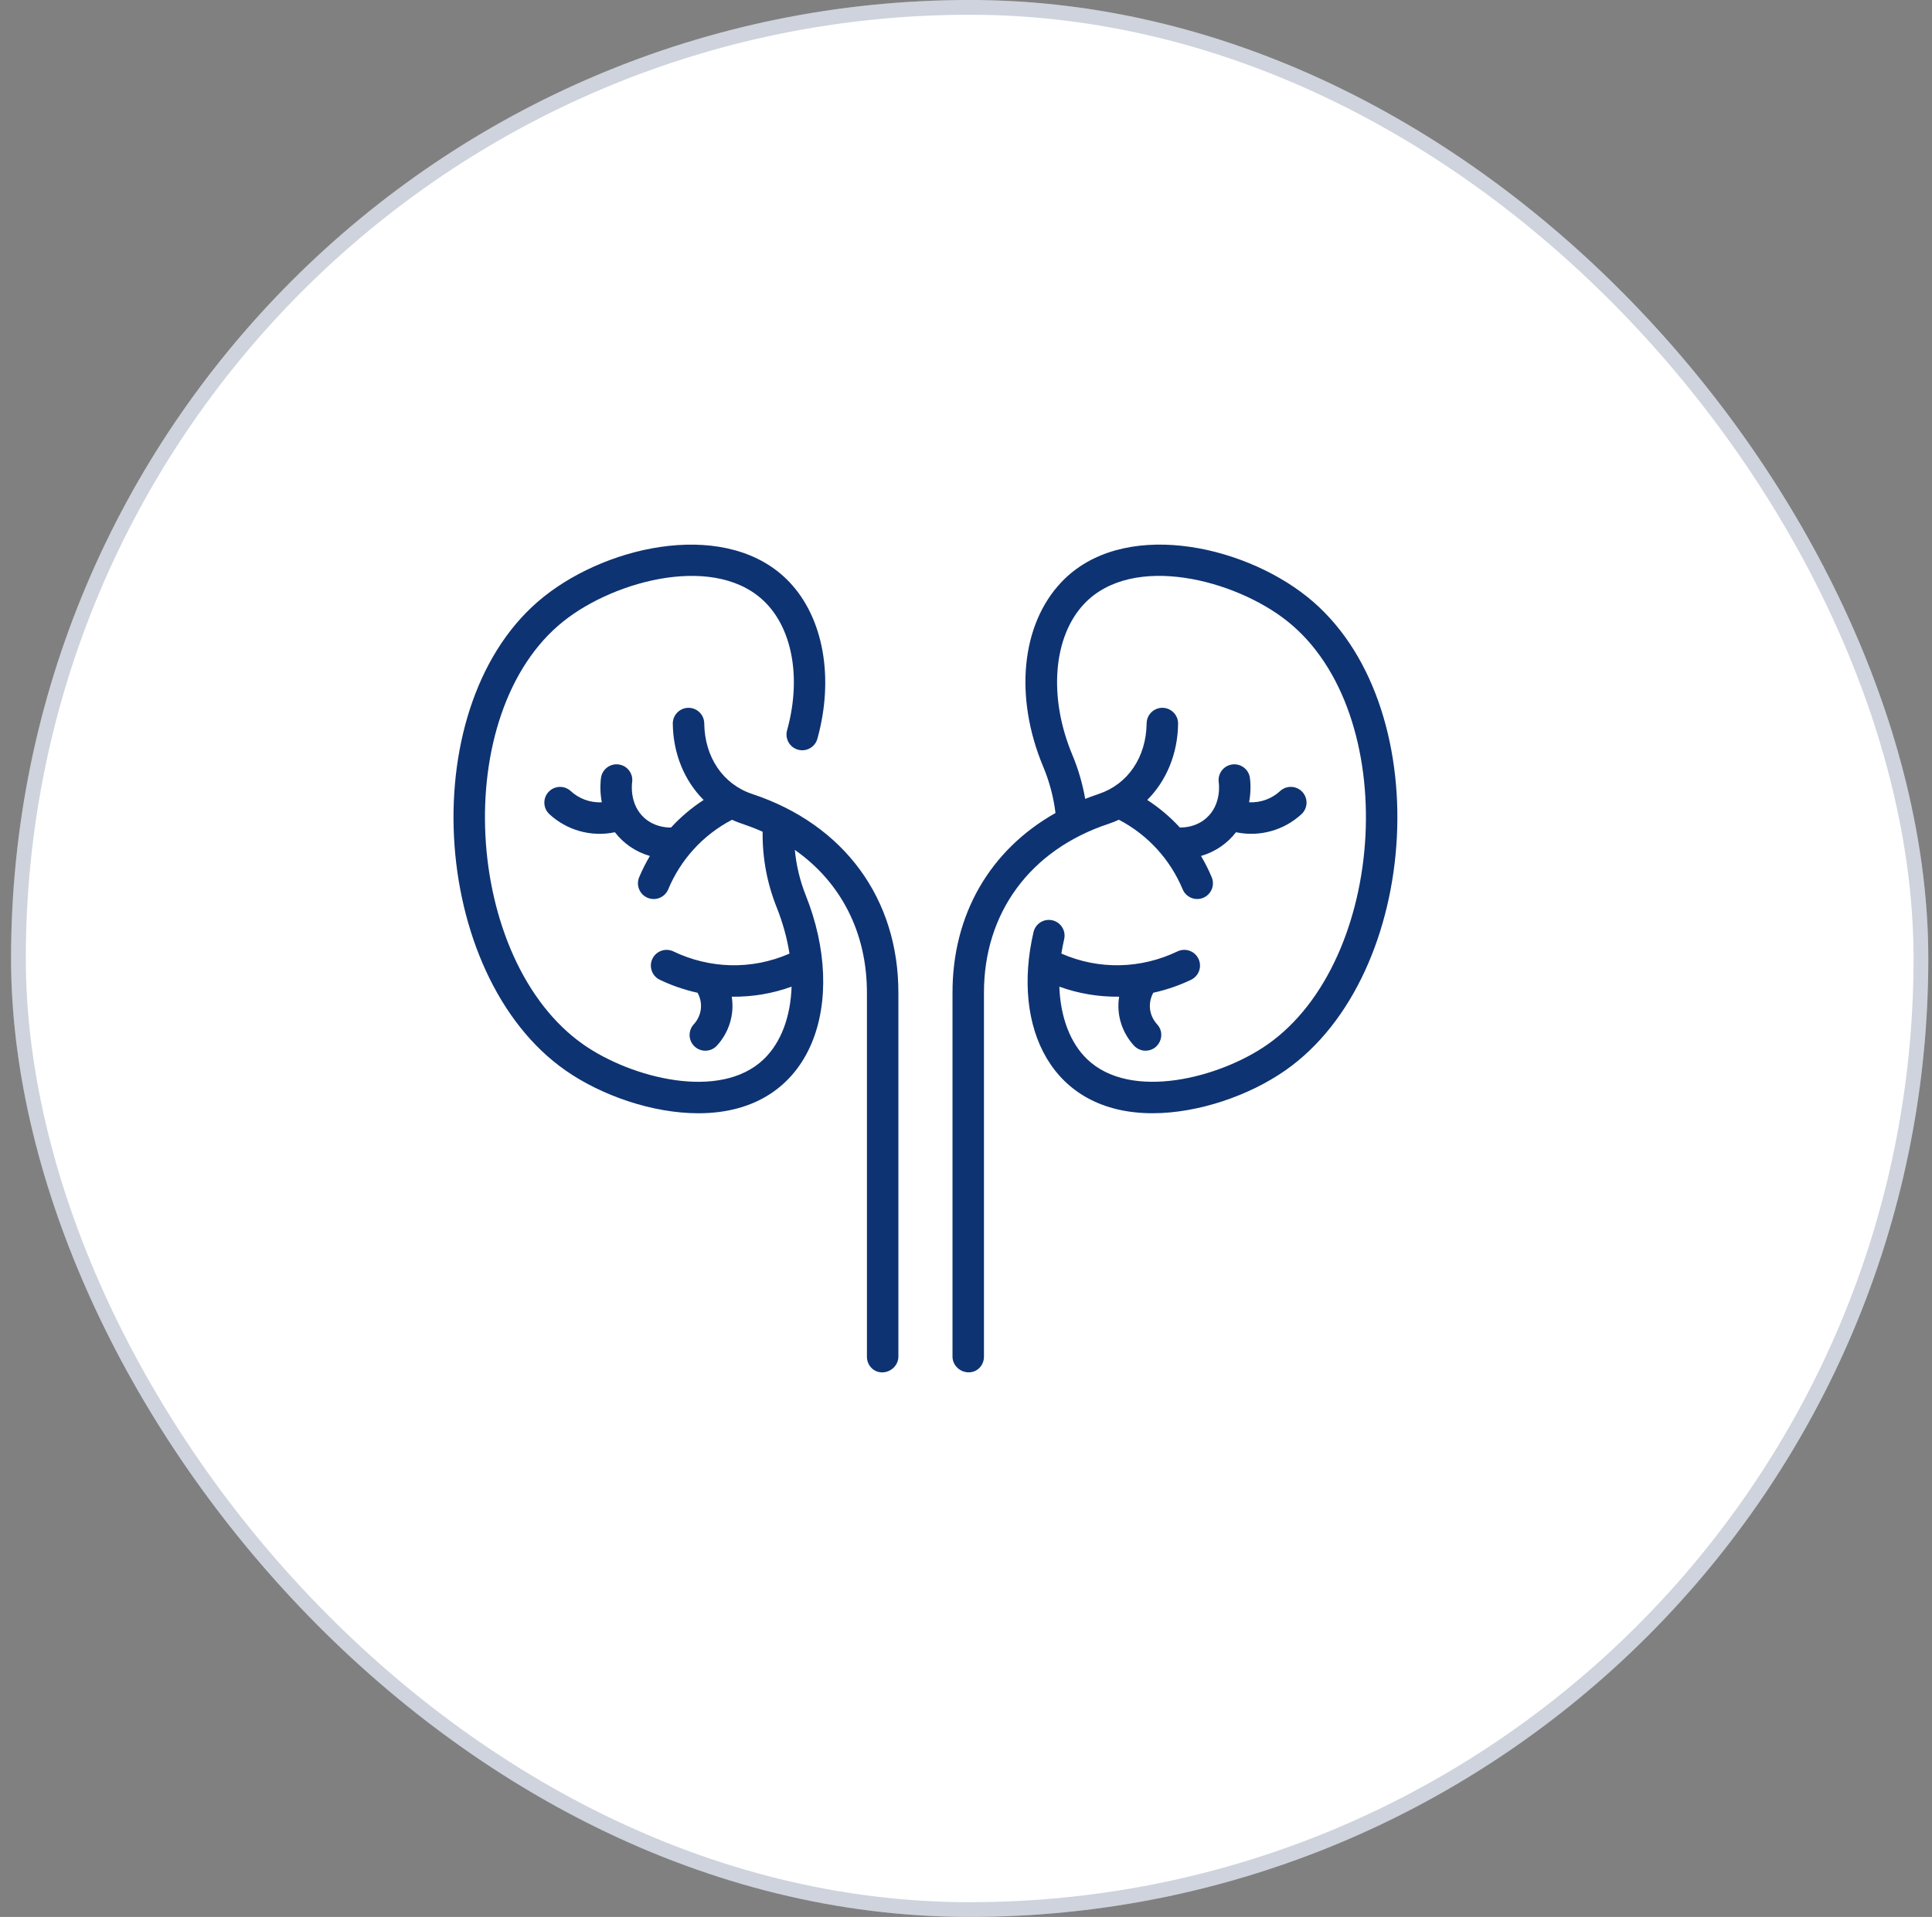<svg xmlns="http://www.w3.org/2000/svg" width="131" height="130" viewBox="0 0 131 130" fill="none"><rect x="0" y="0" width="131" height="130" fill="#808080" stroke="none"/><rect x="0.75" width="130" height="130" rx="65" fill="white"></rect><rect x="1.25" y="0.5" width="129" height="129" rx="64.5" stroke="#0D2557" stroke-opacity="0.2"></rect><g clip-path="url(#clip0_849_250)"><path d="M88.626 40.465C84.11 36.862 76.036 35.201 71.977 39.47C69.243 42.345 68.756 47.262 70.736 51.996C71.159 53.009 71.437 54.062 71.568 55.135C67.111 57.651 64.571 62.036 64.585 67.351V92.004C64.587 92.592 65.096 93.068 65.683 93.068C66.273 93.068 66.72 92.589 66.718 91.999V67.345C66.704 61.924 69.842 57.634 75.165 55.87C75.406 55.79 75.639 55.697 75.866 55.592C77.885 56.649 79.37 58.343 80.192 60.312C80.419 60.855 81.043 61.113 81.587 60.886C82.131 60.659 82.388 60.034 82.161 59.491C81.952 58.991 81.709 58.51 81.435 58.048C82.429 57.76 83.238 57.179 83.807 56.439C85.403 56.775 87.055 56.314 88.247 55.214C88.68 54.814 88.707 54.139 88.307 53.706C87.907 53.274 87.232 53.247 86.8 53.646C86.264 54.141 85.519 54.45 84.696 54.407C84.856 53.553 84.768 52.873 84.748 52.737C84.659 52.156 84.115 51.758 83.535 51.845C82.954 51.932 82.553 52.476 82.638 53.058C82.647 53.119 82.847 54.561 81.787 55.487C81.155 56.041 80.414 56.123 80.001 56.119C79.342 55.402 78.602 54.777 77.79 54.25C79.085 52.954 79.856 51.125 79.881 49.081C79.888 48.487 79.409 48.001 78.814 48.001C78.231 48.001 77.755 48.471 77.748 49.055C77.72 51.354 76.473 53.189 74.493 53.845C74.183 53.948 73.88 54.061 73.582 54.178C73.403 53.153 73.111 52.146 72.703 51.173C71.075 47.28 71.405 43.167 73.523 40.94C76.804 37.489 83.756 39.309 87.296 42.133C95.07 48.335 94.082 65.153 85.927 70.845C82.71 73.091 76.674 74.681 73.709 71.827C72.551 70.713 71.902 68.953 71.829 66.912C73.108 67.374 74.468 67.61 75.884 67.592C75.683 68.833 76.093 70.042 76.888 70.909C77.099 71.138 77.386 71.255 77.674 71.255C78.596 71.255 79.088 70.151 78.46 69.467C77.935 68.894 77.799 68.068 78.198 67.325C79.226 67.1 80.094 66.765 80.762 66.444C81.293 66.19 81.517 65.552 81.262 65.021C81.008 64.49 80.371 64.266 79.839 64.521C77.374 65.703 74.526 65.791 71.967 64.668C72.017 64.346 72.08 64.02 72.156 63.692C72.289 63.118 71.932 62.545 71.358 62.412C70.784 62.279 70.211 62.636 70.078 63.21C68.578 69.675 71.288 75.496 78.144 75.496C81.246 75.496 84.704 74.301 87.148 72.594C96.434 66.113 97.549 47.584 88.626 40.465Z" fill="#0E3372"></path><path d="M51.006 53.846C49.027 53.19 47.78 51.355 47.752 49.056C47.745 48.471 47.269 48.002 46.685 48.002C46.092 48.002 45.611 48.488 45.619 49.082C45.644 51.127 46.415 52.955 47.71 54.251C46.898 54.778 46.158 55.403 45.499 56.12C45.087 56.124 44.345 56.041 43.712 55.489C42.653 54.562 42.852 53.12 42.861 53.06C42.95 52.477 42.55 51.933 41.967 51.845C41.385 51.757 40.841 52.157 40.752 52.739C40.732 52.875 40.644 53.554 40.804 54.408C39.99 54.45 39.241 54.147 38.7 53.648C38.268 53.248 37.593 53.275 37.193 53.708C36.793 54.14 36.82 54.815 37.253 55.215C38.424 56.297 40.07 56.782 41.693 56.44C42.26 57.178 43.069 57.761 44.065 58.05C43.791 58.512 43.548 58.992 43.339 59.492C43.112 60.036 43.369 60.66 43.913 60.887C44.46 61.115 45.083 60.854 45.308 60.313C46.13 58.344 47.615 56.65 49.634 55.594C50.32 55.91 50.624 55.92 51.71 56.405C51.689 58.172 52.008 59.892 52.662 61.53C53.083 62.586 53.371 63.644 53.531 64.67C50.928 65.811 48.077 65.681 45.66 64.522C45.129 64.267 44.492 64.491 44.237 65.022C43.983 65.553 44.207 66.191 44.738 66.445C45.406 66.766 46.274 67.101 47.301 67.327C47.698 68.065 47.568 68.892 47.039 69.468C46.641 69.902 46.67 70.577 47.104 70.975C47.541 71.376 48.215 71.341 48.611 70.91C49.406 70.044 49.816 68.835 49.615 67.593C51.059 67.612 52.417 67.366 53.674 66.912C53.606 68.939 52.969 70.694 51.791 71.828C48.826 74.683 42.789 73.092 39.572 70.847C31.417 65.154 30.431 48.335 38.204 42.134C41.744 39.31 48.696 37.49 51.977 40.941C53.78 42.837 54.313 46.128 53.368 49.529C53.21 50.096 53.542 50.684 54.11 50.842C54.678 50.999 55.266 50.667 55.423 50.1C56.568 45.98 55.84 41.907 53.523 39.471C49.467 35.205 41.392 36.861 36.874 40.466C27.951 47.584 29.066 66.114 38.351 72.596C40.79 74.298 44.247 75.498 47.355 75.498C55.239 75.497 57.477 67.842 54.643 60.739C54.244 59.739 53.994 58.7 53.893 57.637C57.038 59.841 58.792 63.275 58.782 67.347V92C58.78 92.589 59.225 93.069 59.814 93.07C60.415 93.07 60.913 92.584 60.915 92.006V67.352C60.931 60.963 57.247 55.915 51.006 53.846Z" fill="#0E3372"></path></g><defs><clipPath id="clip0_849_250"><rect width="64" height="64" fill="white" transform="translate(30.75 33)"></rect></clipPath></defs></svg>